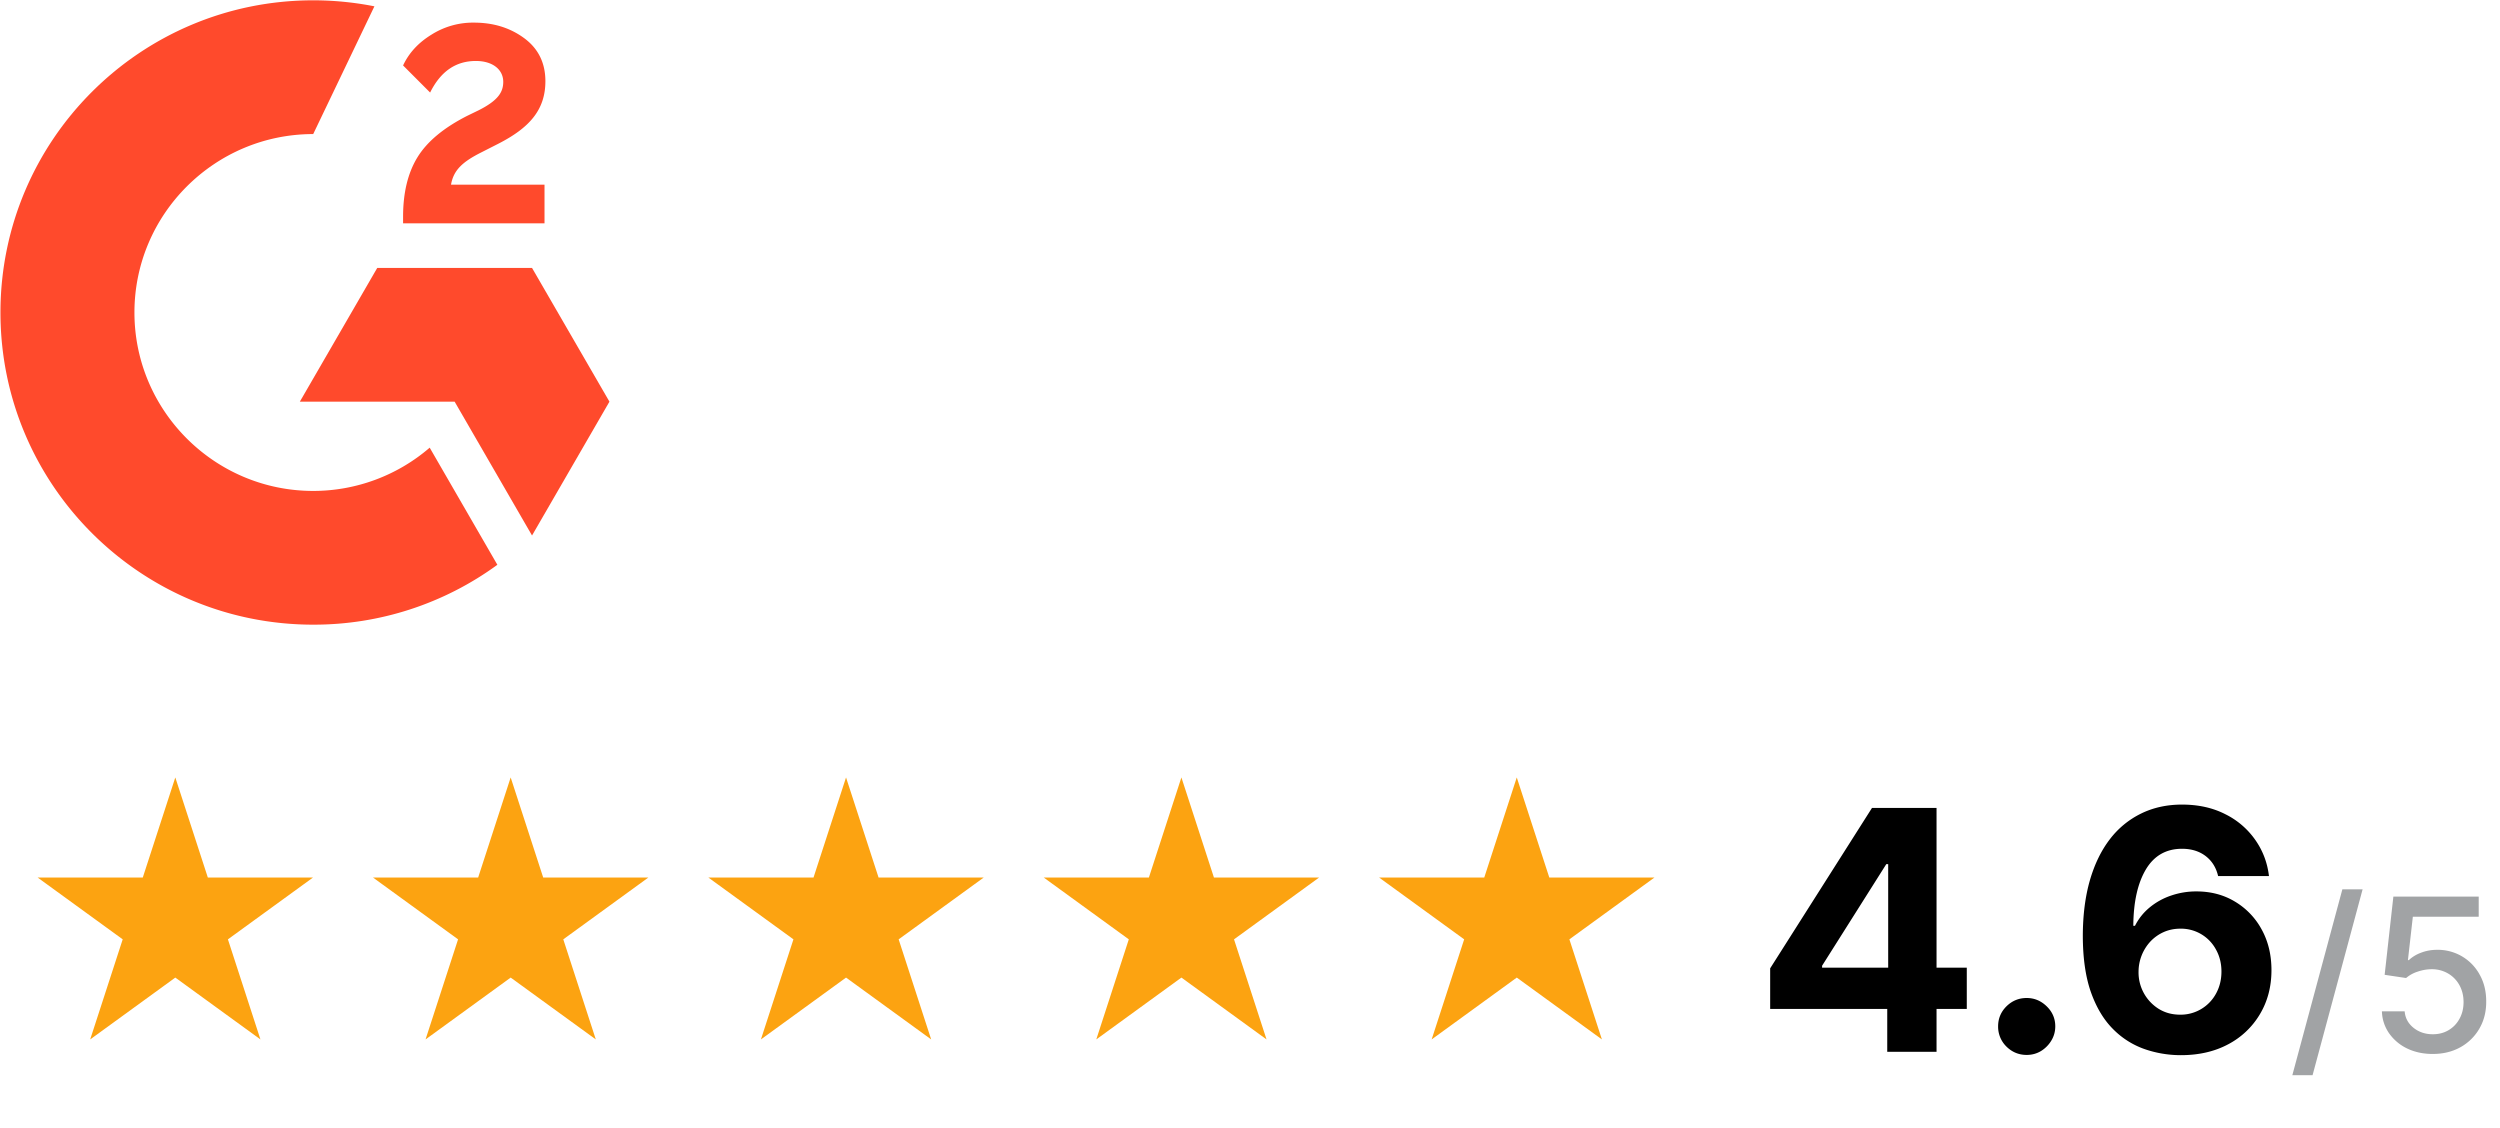 <?xml version="1.0" encoding="UTF-8"?> <svg xmlns="http://www.w3.org/2000/svg" width="164" height="74" fill="none" viewBox="0 0 164 74"><g clip-path="url(#a)"><path fill="#000" d="M116.123 66.188v-2.665L122.803 53h2.297v3.688h-1.36l-4.211 6.664v.125h9.492v2.71h-12.898Zm7.68 2.812v-3.625l.062-1.18V53h3.172v16h-3.234Zm9.148.203c-.515 0-.958-.182-1.328-.547a1.823 1.823 0 0 1-.547-1.328c0-.51.182-.948.547-1.312.37-.365.813-.547 1.328-.547.5 0 .938.182 1.313.547.375.364.562.802.562 1.312 0 .344-.088.659-.265.945a2.024 2.024 0 0 1-.68.68c-.281.167-.591.25-.93.25Zm10.072.016a7.229 7.229 0 0 1-2.382-.414 5.42 5.42 0 0 1-2.047-1.32c-.604-.61-1.084-1.417-1.438-2.422-.349-1.006-.523-2.24-.523-3.704.005-1.343.159-2.544.461-3.601.307-1.063.745-1.964 1.312-2.703a5.744 5.744 0 0 1 2.055-1.688c.797-.39 1.69-.586 2.68-.586 1.067 0 2.01.209 2.828.625a5.215 5.215 0 0 1 1.969 1.68c.5.708.802 1.503.906 2.383h-3.336c-.13-.558-.404-.995-.82-1.313-.417-.317-.933-.476-1.547-.476-1.042 0-1.834.453-2.375 1.36-.537.905-.81 2.137-.821 3.694h.11c.239-.474.562-.877.968-1.21a4.427 4.427 0 0 1 1.399-.774 5.047 5.047 0 0 1 1.664-.273c.948 0 1.792.224 2.531.671a4.76 4.76 0 0 1 1.75 1.829c.427.776.641 1.664.641 2.664 0 1.083-.253 2.047-.758 2.89a5.254 5.254 0 0 1-2.102 1.985c-.895.474-1.937.708-3.125.703Zm-.015-2.656a2.636 2.636 0 0 0 2.367-1.391c.234-.427.352-.906.352-1.438 0-.53-.118-1.007-.352-1.43a2.6 2.6 0 0 0-2.344-1.383c-.39 0-.752.074-1.086.22a2.728 2.728 0 0 0-.867.609 2.931 2.931 0 0 0-.789 1.992 2.816 2.816 0 0 0 1.32 2.438c.412.255.878.382 1.399.382Z"></path><path fill="#151B1F" fill-opacity=".4" d="m154.987 58.34-3.282 12.191h-1.327l3.281-12.19h1.328Zm4.603 10.8c-.623 0-1.183-.12-1.68-.359a3.051 3.051 0 0 1-1.183-.994 2.627 2.627 0 0 1-.473-1.442h1.492c.036.438.23.797.581 1.079.352.282.773.423 1.263.423.391 0 .738-.09 1.039-.269a1.92 1.92 0 0 0 .716-.75c.176-.319.264-.682.264-1.09 0-.414-.09-.783-.269-1.108a1.983 1.983 0 0 0-.741-.766 2.088 2.088 0 0 0-1.073-.283c-.309 0-.619.053-.93.16a2.154 2.154 0 0 0-.756.417l-1.407-.21.572-5.13h5.598v1.318h-4.32l-.323 2.848h.059a2.38 2.38 0 0 1 .791-.482c.331-.13.686-.194 1.064-.194a3.117 3.117 0 0 1 2.804 1.651c.281.507.42 1.09.417 1.75.003.66-.146 1.248-.447 1.765a3.247 3.247 0 0 1-1.243 1.223c-.527.295-1.132.442-1.815.442Z"></path><path fill="#FCA311" d="m11.5 51 2.133 6.564h6.902l-5.584 4.057 2.133 6.565-5.584-4.057-5.584 4.057 2.133-6.565-5.584-4.057h6.902L11.5 51Zm22 0 2.133 6.564h6.902l-5.584 4.057 2.133 6.565-5.584-4.057-5.584 4.057 2.133-6.565-5.584-4.057h6.902L33.5 51Zm22 0 2.133 6.564h6.902l-5.584 4.057 2.133 6.565-5.584-4.057-5.584 4.057 2.133-6.565-5.584-4.057h6.902L55.5 51Zm22 0 2.133 6.564h6.902l-5.584 4.057 2.133 6.565-5.584-4.057-5.584 4.057 2.133-6.565-5.584-4.057h6.902L77.5 51Zm22 0 2.133 6.564h6.902l-5.584 4.057 2.133 6.565-5.584-4.057-5.584 4.057 2.133-6.565-5.584-4.057h6.902L99.5 51Z"></path><g clip-path="url(#b)"><path fill="#FF4A2C" d="M35.72 12.114h-6.133c.166-.96.762-1.498 1.968-2.108l1.127-.573c2.018-1.032 3.096-2.2 3.096-4.107 0-1.197-.467-2.143-1.393-2.824-.927-.681-2.018-1.018-3.297-1.018a5.091 5.091 0 0 0-2.793.795c-.84.516-1.465 1.183-1.853 2.015l1.774 1.777C28.906 4.681 29.903 4 31.218 4c1.113 0 1.795.573 1.795 1.369 0 .666-.33 1.218-1.609 1.863l-.725.352c-1.573.795-2.664 1.706-3.296 2.738-.632 1.032-.941 2.33-.941 3.899v.43h9.278v-2.537Zm-.819 5.462H24.747l-5.077 8.773h10.154l5.077 8.78 5.078-8.78-5.078-8.773Z"></path><path fill="#FF4A2C" d="M20.546 32.205c-6.463 0-11.727-5.254-11.727-11.705 0-6.451 5.264-11.705 11.727-11.705l4.015-8.38a20.604 20.604 0 0 0-4.015-.394C9.214.021.03 9.19.03 20.5c0 11.31 9.185 20.478 20.517 20.478a20.414 20.414 0 0 0 12.08-3.928l-4.439-7.683a11.704 11.704 0 0 1-7.64 2.838Z"></path></g></g><defs><clipPath id="a"><path fill="#fff" d="M0 0h164v74H0z"></path></clipPath><clipPath id="b"><path fill="#fff" d="M0 0h40v41H0z"></path></clipPath></defs></svg> 